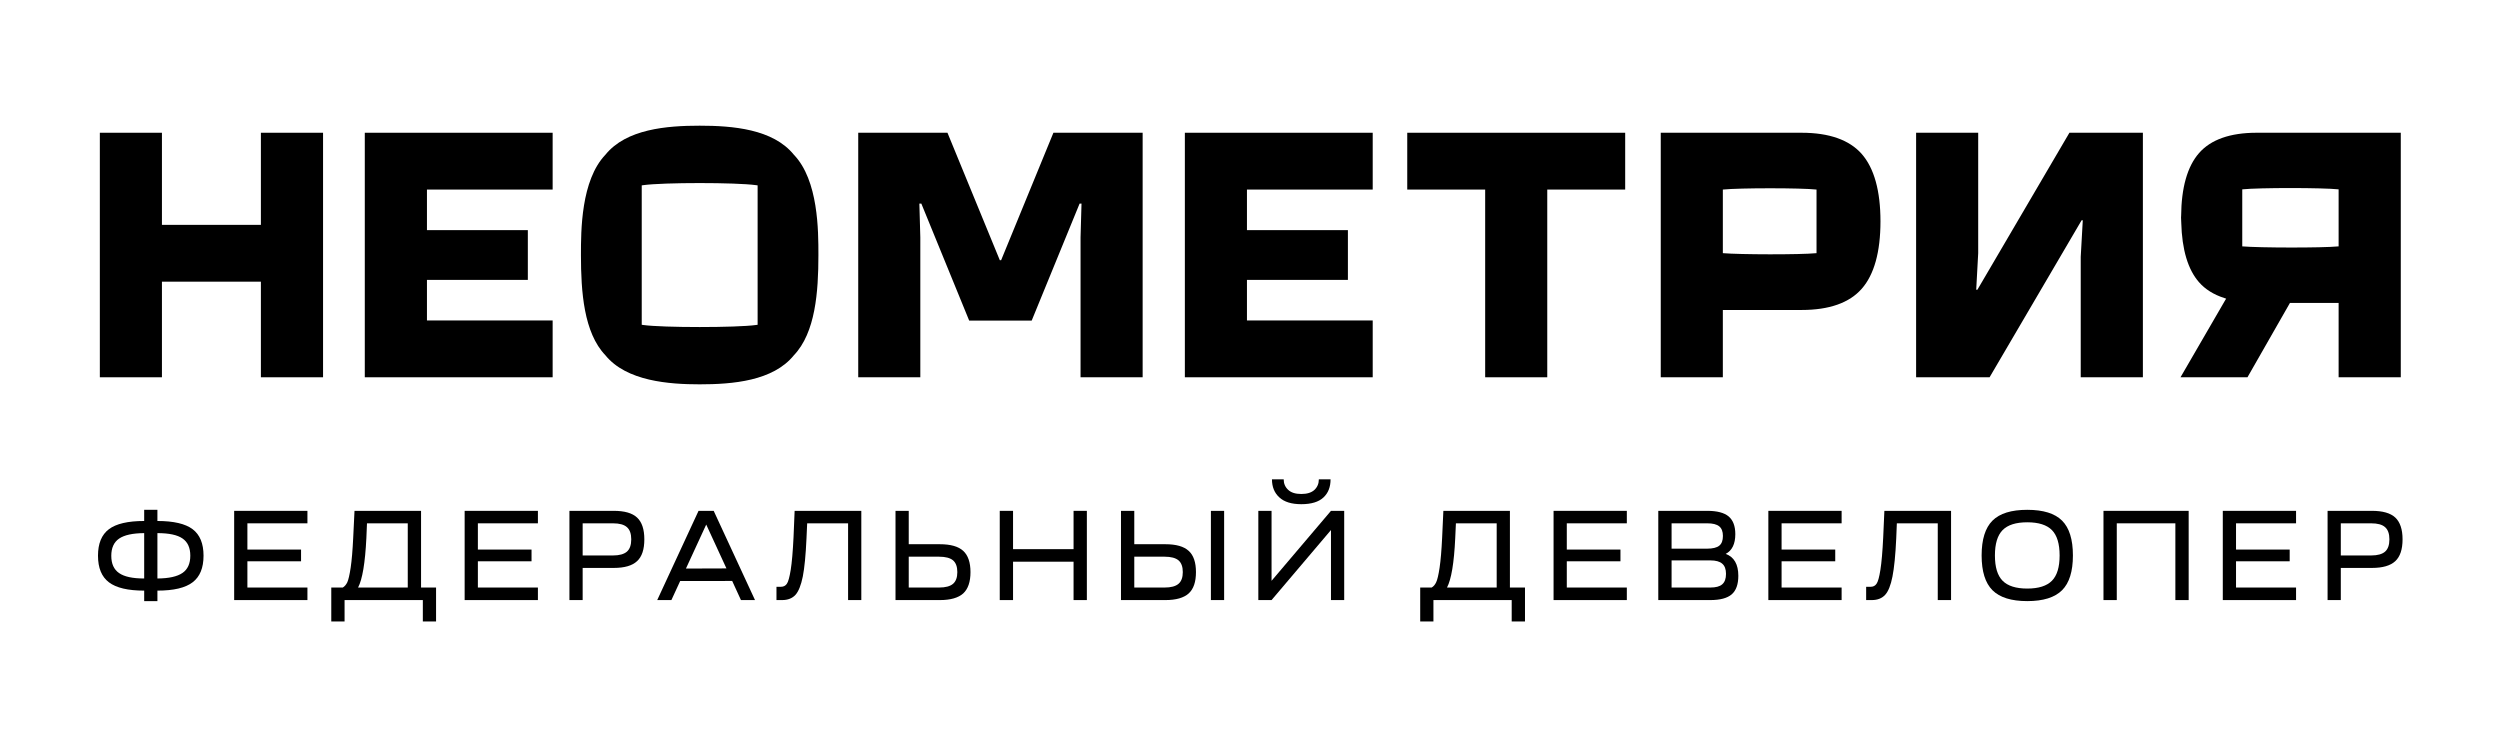 <?xml version="1.0" encoding="UTF-8"?>
<!DOCTYPE svg PUBLIC "-//W3C//DTD SVG 1.1//EN" "http://www.w3.org/Graphics/SVG/1.1/DTD/svg11.dtd">
<!-- Creator: CorelDRAW -->
<svg xmlns="http://www.w3.org/2000/svg" xml:space="preserve" width="1606px" height="472px" version="1.1" style="shape-rendering:geometricPrecision; text-rendering:geometricPrecision; image-rendering:optimizeQuality; fill-rule:evenodd; clip-rule:evenodd"
viewBox="0 0 364.53 107.21"
 xmlns:xlink="http://www.w3.org/1999/xlink"
 xmlns:xodm="http://www.corel.com/coreldraw/odm/2003">
 <defs>
  <style type="text/css">
   <![CDATA[
    .fil1 {fill:none}
    .fil0 {fill:black;fill-rule:nonzero}
   ]]>
  </style>
 </defs>
 <g id="Слой_x0020_1">
  <path class="fil0" d="M22.84 77.79l0 6.62c1.67,-0.01 2.89,-0.28 3.66,-0.81 0.76,-0.52 1.14,-1.36 1.14,-2.52 0,-1.15 -0.38,-1.99 -1.14,-2.51 -0.75,-0.52 -1.97,-0.78 -3.66,-0.78zm-1.93 0c-1.68,0.01 -2.9,0.28 -3.66,0.8 -0.76,0.52 -1.14,1.36 -1.14,2.51 0,1.16 0.38,2 1.14,2.52 0.76,0.53 1.98,0.79 3.66,0.79l0 -6.62zm-6.74 3.29c0,-1.77 0.53,-3.06 1.59,-3.86 1.06,-0.8 2.78,-1.2 5.15,-1.2l0 -1.63 1.93 0 0 1.63c2.37,0 4.08,0.4 5.14,1.2 1.06,0.8 1.59,2.09 1.59,3.86 0,1.79 -0.53,3.08 -1.6,3.89 -1.06,0.81 -2.77,1.21 -5.13,1.21l0 1.53 -1.93 0 0 -1.53c-2.36,0 -4.07,-0.4 -5.14,-1.21 -1.07,-0.81 -1.6,-2.1 -1.6,-3.89z"/>
  <polygon class="fil0" points="44.73,87.56 34.04,87.56 34.04,74.54 44.73,74.54 44.73,76.36 35.97,76.36 35.97,80.19 43.8,80.19 43.8,81.9 35.97,81.9 35.97,85.73 44.73,85.73 "/>
  <path class="fil0" d="M52.12 85.73l7.25 0 0 -9.37 -5.95 0 -0.09 2.17c-0.18,3.61 -0.58,6.01 -1.21,7.2zm-1.97 4.95l-1.94 0 0 -4.95 1.68 0c0.27,-0.16 0.49,-0.42 0.66,-0.77 0.16,-0.35 0.33,-1.06 0.49,-2.13 0.16,-1.07 0.28,-2.52 0.37,-4.37l0.19 -3.92 9.71 0 0 11.19 2.19 0 0 4.95 -1.93 0 0 -3.12 -11.42 0 0 3.12z"/>
  <polygon class="fil0" points="78.36,87.56 67.67,87.56 67.67,74.54 78.36,74.54 78.36,76.36 69.6,76.36 69.6,80.19 77.43,80.19 77.43,81.9 69.6,81.9 69.6,85.73 78.36,85.73 "/>
  <path class="fil0" d="M84.89 81.05l4.43 0c0.93,0 1.6,-0.19 2.03,-0.56 0.42,-0.37 0.63,-0.97 0.63,-1.79 0,-0.82 -0.21,-1.41 -0.63,-1.78 -0.43,-0.38 -1.1,-0.56 -2.03,-0.56l-4.43 0 0 4.69zm-1.93 6.51l0 -13.02 6.47 0c1.56,0 2.7,0.32 3.4,0.98 0.71,0.66 1.06,1.72 1.06,3.18 0,1.47 -0.35,2.53 -1.06,3.18 -0.7,0.66 -1.84,0.99 -3.4,0.99l-4.54 0 0 4.69 -1.93 0z"/>
  <path class="fil0" d="M102.92 76.54l-2.96 6.42 5.91 -0.02 -2.95 -6.4zm-5.08 11.02l-2.07 0 6.03 -13.02 2.21 0 6.03 13.02 -2.05 0 -1.28 -2.79 -7.59 0.01 -1.28 2.78z"/>
  <path class="fil0" d="M113.17 87.56l0 -1.94 0.66 0c0.36,0 0.65,-0.14 0.85,-0.43 0.21,-0.28 0.39,-0.96 0.57,-2.04 0.17,-1.08 0.31,-2.67 0.41,-4.76l0.16 -3.85 9.73 0 0 13.02 -1.93 0 0 -11.2 -5.97 0 -0.1 2.21c-0.11,2.43 -0.29,4.29 -0.54,5.56 -0.26,1.28 -0.62,2.17 -1.07,2.67 -0.46,0.5 -1.11,0.76 -1.94,0.76l-0.83 0z"/>
  <path class="fil0" d="M136.9 81.23l-4.43 0 0 4.5 4.43 0c0.93,0 1.61,-0.18 2.03,-0.54 0.42,-0.36 0.63,-0.93 0.63,-1.71 0,-0.79 -0.21,-1.36 -0.63,-1.72 -0.42,-0.35 -1.1,-0.53 -2.03,-0.53zm-6.36 -6.69l1.93 0 0 4.87 4.54 0c1.56,0 2.7,0.32 3.41,0.97 0.7,0.64 1.06,1.68 1.06,3.1 0,1.43 -0.36,2.46 -1.06,3.11 -0.71,0.64 -1.85,0.97 -3.41,0.97l-6.47 0 0 -13.02z"/>
  <polygon class="fil0" points="147.69,87.56 145.75,87.56 145.75,74.54 147.69,74.54 147.69,80.13 156.52,80.13 156.52,74.54 158.46,74.54 158.46,87.56 156.52,87.56 156.52,81.96 147.69,81.96 "/>
  <path class="fil0" d="M176.56 74.54l1.93 0 0 13.02 -1.93 0 0 -13.02zm-6.75 6.69l-4.43 0 0 4.5 4.43 0c0.92,0 1.6,-0.18 2.02,-0.54 0.42,-0.36 0.63,-0.93 0.63,-1.71 0,-0.79 -0.21,-1.36 -0.63,-1.72 -0.42,-0.35 -1.1,-0.53 -2.02,-0.53zm-6.37 -6.69l1.94 0 0 4.87 4.54 0c1.56,0 2.69,0.32 3.4,0.97 0.71,0.64 1.06,1.68 1.06,3.1 0,1.43 -0.35,2.46 -1.06,3.11 -0.71,0.64 -1.84,0.97 -3.4,0.97l-6.48 0 0 -13.02z"/>
  <path class="fil0" d="M185.47 69.94l1.71 0c0,0.61 0.21,1.12 0.65,1.53 0.43,0.41 1.07,0.61 1.92,0.61 0.85,0 1.49,-0.2 1.92,-0.6 0.43,-0.41 0.64,-0.92 0.64,-1.54l1.71 0c0,1.12 -0.34,2 -1.04,2.65 -0.69,0.65 -1.77,0.98 -3.23,0.98 -1.42,0 -2.49,-0.33 -3.2,-0.99 -0.72,-0.65 -1.08,-1.54 -1.08,-2.64zm-1.99 4.6l1.93 0 0 10.21 8.67 -10.21 1.93 0 0 13.02 -1.93 0 0 -10.22 -8.67 10.22 -1.93 0 0 -13.02z"/>
  <path class="fil0" d="M211.01 85.73l7.25 0 0 -9.37 -5.95 0 -0.1 2.17c-0.17,3.61 -0.57,6.01 -1.2,7.2zm-1.98 4.95l-1.93 0 0 -4.95 1.67 0c0.28,-0.16 0.5,-0.42 0.66,-0.77 0.17,-0.35 0.34,-1.06 0.5,-2.13 0.16,-1.07 0.28,-2.52 0.37,-4.37l0.18 -3.92 9.71 0 0 11.19 2.2 0 0 4.95 -1.94 0 0 -3.12 -11.42 0 0 3.12z"/>
  <polygon class="fil0" points="237.25,87.56 226.56,87.56 226.56,74.54 237.25,74.54 237.25,76.36 228.49,76.36 228.49,80.19 236.32,80.19 236.32,81.9 228.49,81.9 228.49,85.73 237.25,85.73 "/>
  <path class="fil0" d="M243.78 85.73l5.65 0c0.8,0 1.38,-0.15 1.74,-0.47 0.37,-0.32 0.55,-0.82 0.55,-1.52 0,-0.68 -0.18,-1.18 -0.55,-1.49 -0.36,-0.32 -0.94,-0.48 -1.74,-0.48l-5.65 0 0 3.96zm0 -5.67l5.15 0c0.85,0 1.46,-0.15 1.81,-0.44 0.36,-0.29 0.53,-0.76 0.53,-1.42 0,-0.64 -0.18,-1.11 -0.54,-1.4 -0.37,-0.3 -0.95,-0.44 -1.74,-0.44l-5.21 0 0 3.7zm-1.94 7.5l0 -13.02 7.15 0c1.42,0 2.46,0.27 3.11,0.81 0.65,0.55 0.98,1.41 0.98,2.59 0,1.43 -0.47,2.39 -1.4,2.88 1.23,0.46 1.84,1.53 1.84,3.2 0,1.24 -0.32,2.14 -0.96,2.7 -0.65,0.56 -1.69,0.84 -3.13,0.84l-7.59 0z"/>
  <polygon class="fil0" points="268.59,87.56 257.9,87.56 257.9,74.54 268.59,74.54 268.59,76.36 259.83,76.36 259.83,80.19 267.66,80.19 267.66,81.9 259.83,81.9 259.83,85.73 268.59,85.73 "/>
  <path class="fil0" d="M272.17 87.56l0 -1.94 0.67 0c0.36,0 0.64,-0.14 0.84,-0.43 0.21,-0.28 0.4,-0.96 0.57,-2.04 0.17,-1.08 0.31,-2.67 0.41,-4.76l0.17 -3.85 9.73 0 0 13.02 -1.94 0 0 -11.2 -5.97 0 -0.09 2.21c-0.11,2.43 -0.3,4.29 -0.55,5.56 -0.25,1.28 -0.61,2.17 -1.07,2.67 -0.46,0.5 -1.11,0.76 -1.94,0.76l-0.83 0z"/>
  <path class="fil0" d="M292.08 77.35c-0.75,0.77 -1.12,2 -1.12,3.7 0,1.7 0.37,2.93 1.12,3.69 0.75,0.76 1.95,1.14 3.6,1.14 1.65,0 2.85,-0.38 3.6,-1.14 0.75,-0.76 1.12,-1.99 1.12,-3.69 0,-1.7 -0.37,-2.93 -1.12,-3.7 -0.75,-0.76 -1.95,-1.14 -3.6,-1.14 -1.65,0 -2.85,0.38 -3.6,1.14zm-1.48 -1.38c1.06,-1.06 2.75,-1.58 5.08,-1.58 2.33,0 4.02,0.52 5.08,1.58 1.05,1.05 1.58,2.74 1.58,5.08 0,2.33 -0.53,4.02 -1.58,5.07 -1.06,1.06 -2.75,1.59 -5.08,1.59 -2.33,0 -4.02,-0.53 -5.08,-1.59 -1.05,-1.05 -1.58,-2.74 -1.58,-5.07 0,-2.34 0.53,-4.03 1.58,-5.08z"/>
  <polygon class="fil0" points="306.8,87.56 306.8,74.54 319.23,74.54 319.23,87.56 317.29,87.56 317.29,76.36 308.74,76.36 308.74,87.56 "/>
  <polygon class="fil0" points="334.9,87.56 324.21,87.56 324.21,74.54 334.9,74.54 334.9,76.36 326.14,76.36 326.14,80.19 333.97,80.19 333.97,81.9 326.14,81.9 326.14,85.73 334.9,85.73 "/>
  <path class="fil0" d="M341.43 81.05l4.43 0c0.93,0 1.61,-0.19 2.03,-0.56 0.42,-0.37 0.63,-0.97 0.63,-1.79 0,-0.82 -0.21,-1.41 -0.63,-1.78 -0.42,-0.38 -1.1,-0.56 -2.03,-0.56l-4.43 0 0 4.69zm-1.93 6.51l0 -13.02 6.47 0c1.57,0 2.7,0.32 3.41,0.98 0.7,0.66 1.06,1.72 1.06,3.18 0,1.47 -0.36,2.53 -1.06,3.18 -0.71,0.66 -1.84,0.99 -3.41,0.99l-4.54 0 0 4.69 -1.93 0z"/>
  <polygon class="fil0" points="47.01,55.05 47.01,19.37 37.94,19.37 37.94,32.81 23.5,32.81 23.5,19.37 14.44,19.37 14.44,55.05 23.5,55.05 23.5,41.1 37.94,41.1 37.94,55.05 "/>
  <polygon class="fil0" points="80.51,27.66 80.51,19.37 53.1,19.37 53.1,55.05 80.51,55.05 80.51,46.76 62.17,46.76 62.17,40.84 76.89,40.84 76.89,33.58 62.17,33.58 62.17,27.66 "/>
  <polygon class="fil0" points="200.17,27.66 200.17,19.37 172.76,19.37 172.76,55.05 200.17,55.05 200.17,46.76 181.82,46.76 181.82,40.84 196.55,40.84 196.55,33.58 181.82,33.58 181.82,27.66 "/>
  <polygon class="fil0" points="237.01,19.37 205.21,19.37 205.21,27.66 216.58,27.66 216.58,55.05 225.64,55.05 225.64,27.66 237.01,27.66 "/>
  <path class="fil0" d="M110.42 47.39l-0.22 0.03c-2.83,0.4 -13.65,0.4 -16.48,0l-0.21 -0.03 0 -20.34 0.21 -0.03c2.93,-0.41 13.55,-0.41 16.48,0l0.22 0.03 0 20.34zm5.29 -24.81c-3.04,-3.76 -8.94,-4.24 -13.75,-4.24 -4.8,0 -10.71,0.48 -13.75,4.24 -3.57,3.74 -3.57,11.1 -3.57,14.63 0,5.38 0.42,11.33 3.56,14.62 3.09,3.81 9.33,4.25 13.76,4.25 4.81,0 10.71,-0.48 13.75,-4.24 3.15,-3.3 3.58,-9.25 3.58,-14.63 0,-3.53 0,-10.89 -3.57,-14.62l-0.01 -0.01z"/>
  <path class="fil0" d="M251.26 27.66c2.46,-0.25 11.4,-0.25 13.67,0l0 9.28c-2.45,0.24 -11.23,0.21 -13.67,0l0 -9.28zm20.27 14.47c1.81,-2.06 2.73,-5.37 2.73,-9.83 0,-4.45 -0.92,-7.76 -2.73,-9.83 -1.8,-2.05 -4.75,-3.1 -8.77,-3.1l-20.56 0 0 35.68 9.06 0 0 -9.82 11.5 0c4.02,0 6.97,-1.04 8.77,-3.1z"/>
  <polygon class="fil0" points="153.58,19.37 145.95,37.97 145.76,37.97 138.12,19.37 125.1,19.37 125.1,55.05 134.16,55.05 134.16,34.63 134.02,29.71 134.31,29.71 141.29,46.78 150.41,46.78 157.4,29.71 157.68,29.71 157.54,34.64 157.54,55.05 166.6,55.05 166.6,19.37 "/>
  <polygon class="fil0" points="301.83,19.37 288.4,42.28 288.23,42.28 288.52,36.94 288.52,19.37 279.46,19.37 279.46,55.05 290.18,55.05 303.61,32.14 303.78,32.14 303.48,37.48 303.48,55.05 312.55,55.05 312.55,19.37 "/>
  <path class="fil0" d="M341.11 35.95c-2.52,0.24 -11.56,0.21 -14.06,0l0 -8.32c2.53,-0.26 11.72,-0.25 14.06,0l0 8.32zm-11.97 -16.58c-3.85,0 -6.68,1 -8.4,2.97 -1.7,1.94 -2.58,5.04 -2.61,9.21l-0.01 0.12c0,0.04 0,0.08 0,0.11 0,0.25 0.01,0.49 0.03,0.73 0.1,3.91 0.97,6.82 2.59,8.67 0.9,1.03 2.14,1.81 3.67,2.3l0.29 0.1 -0.16 0.26 -6.5 11.21 9.77 0 6.2 -10.85 7.1 0 0 10.85 9.07 0 0 -35.68 -21.04 0z"/>
  <rect class="fil1" width="364.53" height="107.21"/>
 </g>
</svg>
